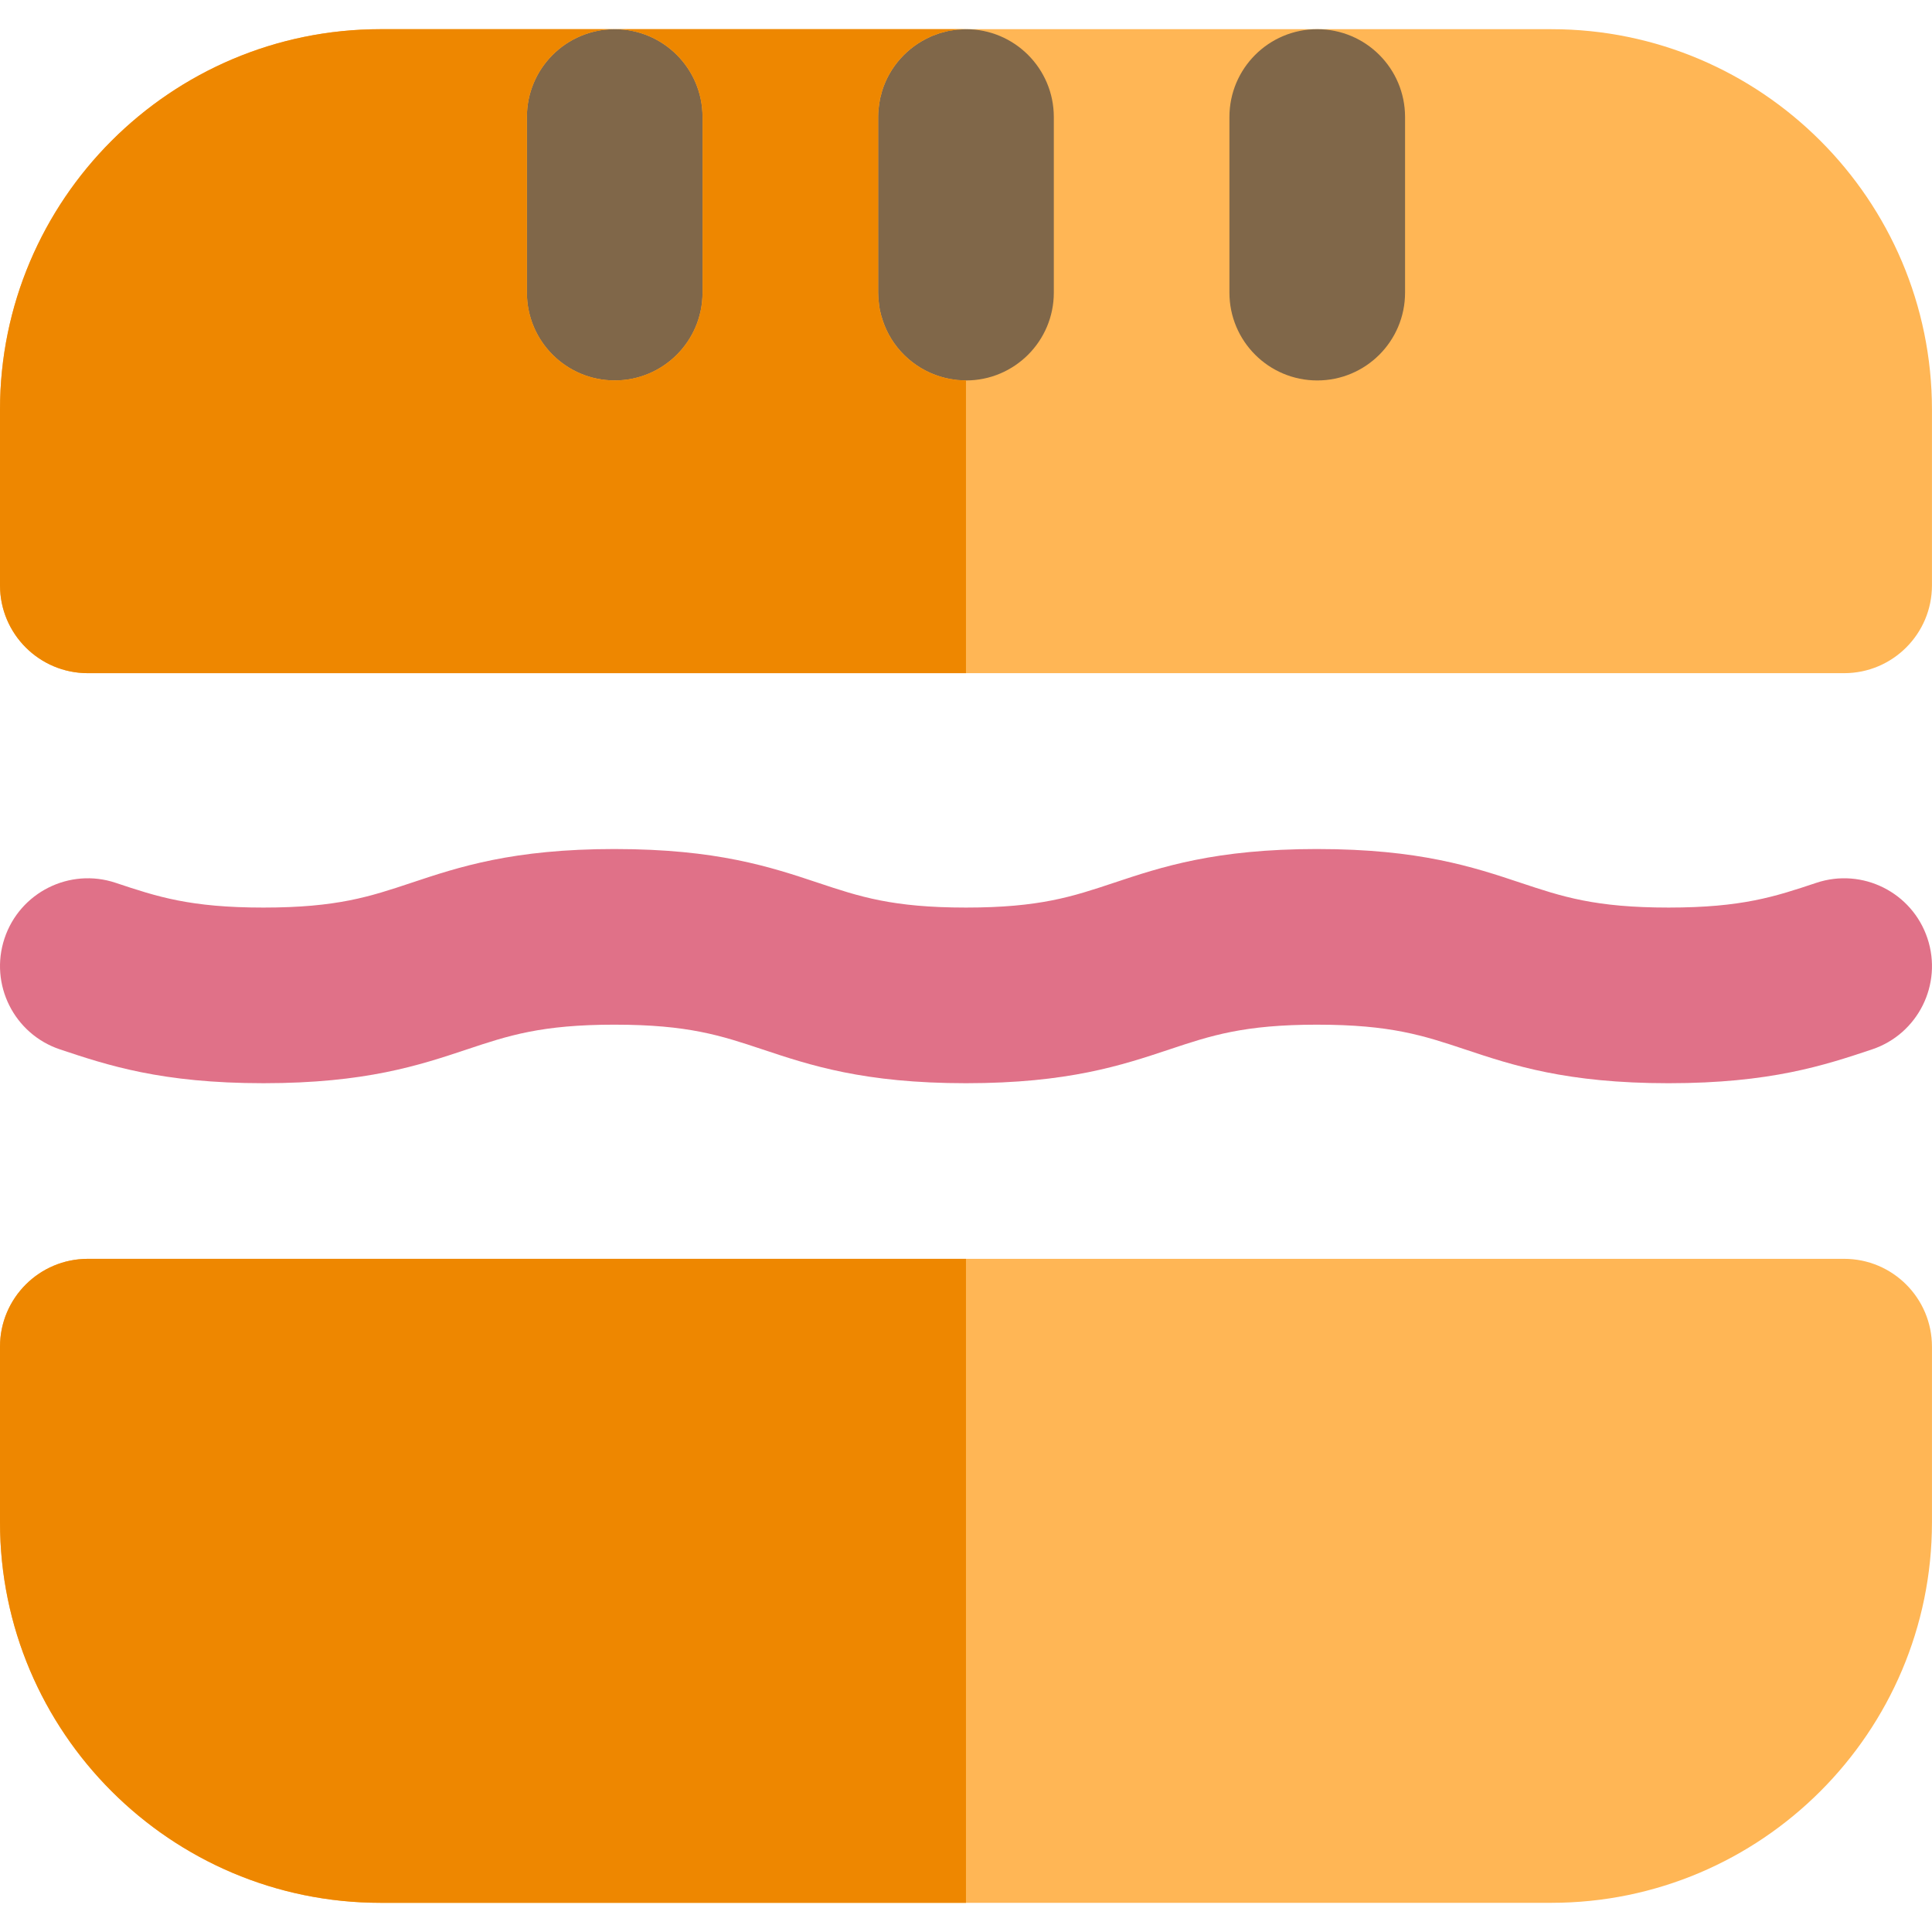 <?xml version="1.0" encoding="iso-8859-1"?>
<!-- Uploaded to: SVG Repo, www.svgrepo.com, Generator: SVG Repo Mixer Tools -->
<svg height="800px" width="800px" version="1.1" id="Layer_1" xmlns="http://www.w3.org/2000/svg" xmlns:xlink="http://www.w3.org/1999/xlink" 
	 viewBox="0 0 511.998 511.998" xml:space="preserve">
<g>
	<path style="fill:#FFB655;" d="M411.142,7.734h-62.059h-93.089c-0.002,0-0.002,0-0.003,0l0,0h-93.086h-62.059
		C45.24,7.734,0,52.973,0,108.58v46.544c0,12.852,10.42,23.272,23.272,23.272h232.719l0,0h232.725
		c12.852,0,23.272-10.42,23.272-23.272V108.58C511.988,52.975,466.748,7.734,411.142,7.734z"/>
	<path style="fill:#FFB655;" d="M488.715,333.603H255.991H23.272C10.42,333.603,0,344.023,0,356.875v46.544
		c0,55.608,45.24,100.846,100.846,100.846h155.145h155.151c55.607,0,100.846-45.238,100.846-100.846v-46.544
		C511.988,344.021,501.568,333.603,488.715,333.603z"/>
</g>
<path style="fill:#E07188;" d="M481.361,233.953c-10.995,3.665-19.677,6.561-39.167,6.561c-0.003,0-0.009,0-0.014,0
	c-19.494,0.002-28.183-2.895-39.184-6.561c-12.582-4.194-26.844-8.947-53.869-8.95c-0.014,0-0.026-0.003-0.037-0.003
	c-27.052,0.002-41.317,4.757-53.906,8.954c-10.998,3.666-19.685,6.561-39.176,6.561c0,0-0.005,0-0.006,0
	c-19.496,0.002-28.186-2.895-39.187-6.561c-12.581-4.194-26.842-8.946-53.861-8.95c-0.014,0-0.026-0.003-0.039-0.003
	c-27.052,0.002-41.317,4.757-53.905,8.954c-11,3.666-19.684,6.561-39.178,6.561c-0.008,0-0.014,0-0.02,0
	c-19.485,0-28.172-2.895-39.167-6.561l-0.008-0.003c-12.192-4.065-25.368,2.527-29.435,14.72
	c-4.063,12.192,2.529,25.373,14.722,29.438c12.584,4.195,26.848,8.95,53.884,8.95c0.012,0,0.019,0,0.025,0
	c27.041,0,41.307-4.754,53.892-8.95c10.995-3.666,19.684-6.561,39.158-6.564c0.009,0,0.019,0.002,0.026,0.002
	c19.496,0,28.186,2.897,39.187,6.563c12.587,4.195,26.856,8.952,53.903,8.95c0.005,0,0.005,0,0.009,0
	c27.041,0,41.307-4.754,53.892-8.95c10.997-3.666,19.685-6.561,39.164-6.564c0.009,0,0.017,0.002,0.026,0.002
	c19.496,0,28.186,2.897,39.187,6.563c12.587,4.195,26.856,8.952,53.9,8.95c0.006,0,0.009,0,0.016,0
	c27.039,0,41.305-4.754,53.886-8.95c12.193-4.066,18.782-17.246,14.716-29.439S493.556,229.887,481.361,233.953z"/>
<g>
	<path style="fill:#806749;" d="M139.633,31.006v23.272V77.55c0,12.852,10.42,23.272,23.272,23.272
		c12.852,0,23.272-10.42,23.272-23.272V54.278V31.006c0-12.852-10.42-23.272-23.272-23.272
		C150.053,7.734,139.633,18.153,139.633,31.006z"/>
	<path style="fill:#806749;" d="M325.81,31.006v23.272V77.55c0,12.852,10.42,23.272,23.272,23.272
		c12.852,0,23.272-10.42,23.272-23.272V54.278V31.006c0-12.852-10.42-23.272-23.272-23.272
		C336.23,7.734,325.81,18.153,325.81,31.006z"/>
	<path style="fill:#806749;" d="M255.994,7.734c-0.002,0-0.002,0-0.003,0c-0.413,0-0.813,0.04-1.219,0.062
		c-0.386,0.02-0.777,0.02-1.157,0.057c-0.455,0.047-0.897,0.133-1.342,0.206c-0.321,0.051-0.652,0.082-0.968,0.147
		c-0.462,0.096-0.908,0.23-1.358,0.351c-0.29,0.078-0.588,0.135-0.873,0.225c-0.335,0.102-0.653,0.239-0.981,0.357
		c-0.388,0.141-0.782,0.265-1.159,0.424c-0.149,0.064-0.289,0.146-0.434,0.211c-6.049,2.71-10.739,7.911-12.73,14.314
		c-0.095,0.299-0.157,0.614-0.236,0.918c-0.116,0.436-0.247,0.867-0.338,1.313c-0.053,0.258-0.076,0.526-0.119,0.788
		c-0.216,1.269-0.354,2.568-0.354,3.899v23.272V77.55c0,1.03,0.09,2.037,0.22,3.03c0.073,0.557,0.143,1.117,0.253,1.66
		c0.006,0.028,0.017,0.056,0.023,0.085c0.188,0.903,0.442,1.78,0.734,2.641c0.405,1.205,0.897,2.371,1.485,3.48
		c0.034,0.064,0.061,0.132,0.096,0.195c3.537,6.513,10.099,11.136,17.797,12.016c0.096,0.011,0.189,0.033,0.285,0.043
		c0.478,0.048,0.967,0.054,1.454,0.073c0.309,0.012,0.613,0.047,0.926,0.047c0.002,0,0.002,0,0.003,0
		c12.852,0,23.272-10.42,23.272-23.272V54.276V31.004C279.266,18.153,268.846,7.734,255.994,7.734z"/>
</g>
<g>
	<path style="fill:#EE8700;" d="M23.272,333.603C10.42,333.603,0,344.023,0,356.875v46.544c0,55.608,45.24,100.846,100.846,100.846
		h155.145V333.603L23.272,333.603L23.272,333.603z"/>
	<path style="fill:#EE8700;" d="M23.272,178.396h232.719v-77.574c-0.313,0-0.616-0.034-0.926-0.047
		c-0.487-0.019-0.976-0.025-1.454-0.073c-0.098-0.011-0.189-0.033-0.285-0.043c-7.698-0.88-14.258-5.503-17.797-12.016
		c-0.034-0.064-0.061-0.132-0.095-0.195c-0.588-1.109-1.08-2.274-1.485-3.48c-0.292-0.861-0.546-1.738-0.734-2.641
		c-0.006-0.029-0.017-0.056-0.023-0.085c-0.11-0.545-0.18-1.103-0.253-1.66c-0.13-0.994-0.22-2-0.22-3.03V54.28V31.007
		c0-1.331,0.138-2.63,0.354-3.902c0.043-0.262,0.067-0.531,0.119-0.788c0.092-0.445,0.222-0.875,0.338-1.313
		c0.081-0.304,0.143-0.617,0.236-0.918c1.991-6.403,6.681-11.604,12.73-14.314c0.147-0.065,0.285-0.147,0.434-0.211
		c0.377-0.16,0.771-0.284,1.159-0.424c0.327-0.118,0.645-0.254,0.981-0.357c0.285-0.09,0.583-0.147,0.873-0.225
		c0.45-0.121,0.895-0.254,1.358-0.351c0.316-0.065,0.647-0.095,0.968-0.147c0.445-0.073,0.887-0.158,1.342-0.206
		c0.38-0.037,0.771-0.037,1.157-0.057c0.406-0.022,0.808-0.062,1.219-0.062h-93.082c12.852,0,23.272,10.42,23.272,23.272v23.272
		v23.272c0,12.852-10.42,23.272-23.272,23.272c-12.852,0-23.272-10.42-23.272-23.272V54.276V31.004
		c0-12.852,10.42-23.272,23.272-23.272h-62.059C45.24,7.732,0,52.972,0,108.578v46.544C0,167.978,10.42,178.396,23.272,178.396z"/>
</g>
<g>
	<path style="fill:#D5851F;" d="M232.722,31.006c0-1.331,0.138-2.63,0.354-3.902C232.86,28.376,232.722,29.675,232.722,31.006z"/>
	<path style="fill:#D5851F;" d="M233.195,26.317c0.092-0.445,0.222-0.875,0.338-1.313C233.415,25.441,233.285,25.872,233.195,26.317
		z"/>
	<path style="fill:#D5851F;" d="M235.435,88.448c-0.588-1.109-1.08-2.274-1.485-3.48C234.355,86.173,234.847,87.338,235.435,88.448z
		"/>
	<path style="fill:#D5851F;" d="M232.942,80.582c-0.13-0.994-0.22-2-0.22-3.03C232.722,78.58,232.812,79.587,232.942,80.582z"/>
	<path style="fill:#D5851F;" d="M255.064,100.776c-0.487-0.019-0.976-0.025-1.454-0.073
		C254.09,100.751,254.579,100.757,255.064,100.776z"/>
	<path style="fill:#D5851F;" d="M246.933,9.563c0.377-0.16,0.771-0.284,1.159-0.424C247.704,9.279,247.31,9.405,246.933,9.563z"/>
	<path style="fill:#D5851F;" d="M233.217,82.327c-0.006-0.029-0.017-0.056-0.023-0.085C233.201,82.27,233.21,82.298,233.217,82.327z
		"/>
	<path style="fill:#D5851F;" d="M251.304,8.207c0.316-0.065,0.647-0.095,0.968-0.147C251.951,8.112,251.62,8.142,251.304,8.207z"/>
	<path style="fill:#D5851F;" d="M235.531,88.643c3.537,6.513,10.099,11.136,17.797,12.016
		C245.628,99.78,239.069,95.156,235.531,88.643z"/>
	<path style="fill:#D5851F;" d="M246.499,9.774c-6.049,2.71-10.739,7.911-12.73,14.314C235.759,17.683,240.448,12.484,246.499,9.774
		z"/>
	<path style="fill:#D5851F;" d="M253.614,7.855c0.38-0.037,0.771-0.037,1.157-0.057C254.385,7.816,253.994,7.816,253.614,7.855z"/>
	<path style="fill:#D5851F;" d="M249.073,8.781c0.285-0.09,0.583-0.147,0.873-0.225C249.656,8.634,249.358,8.693,249.073,8.781z"/>
</g>
</svg>